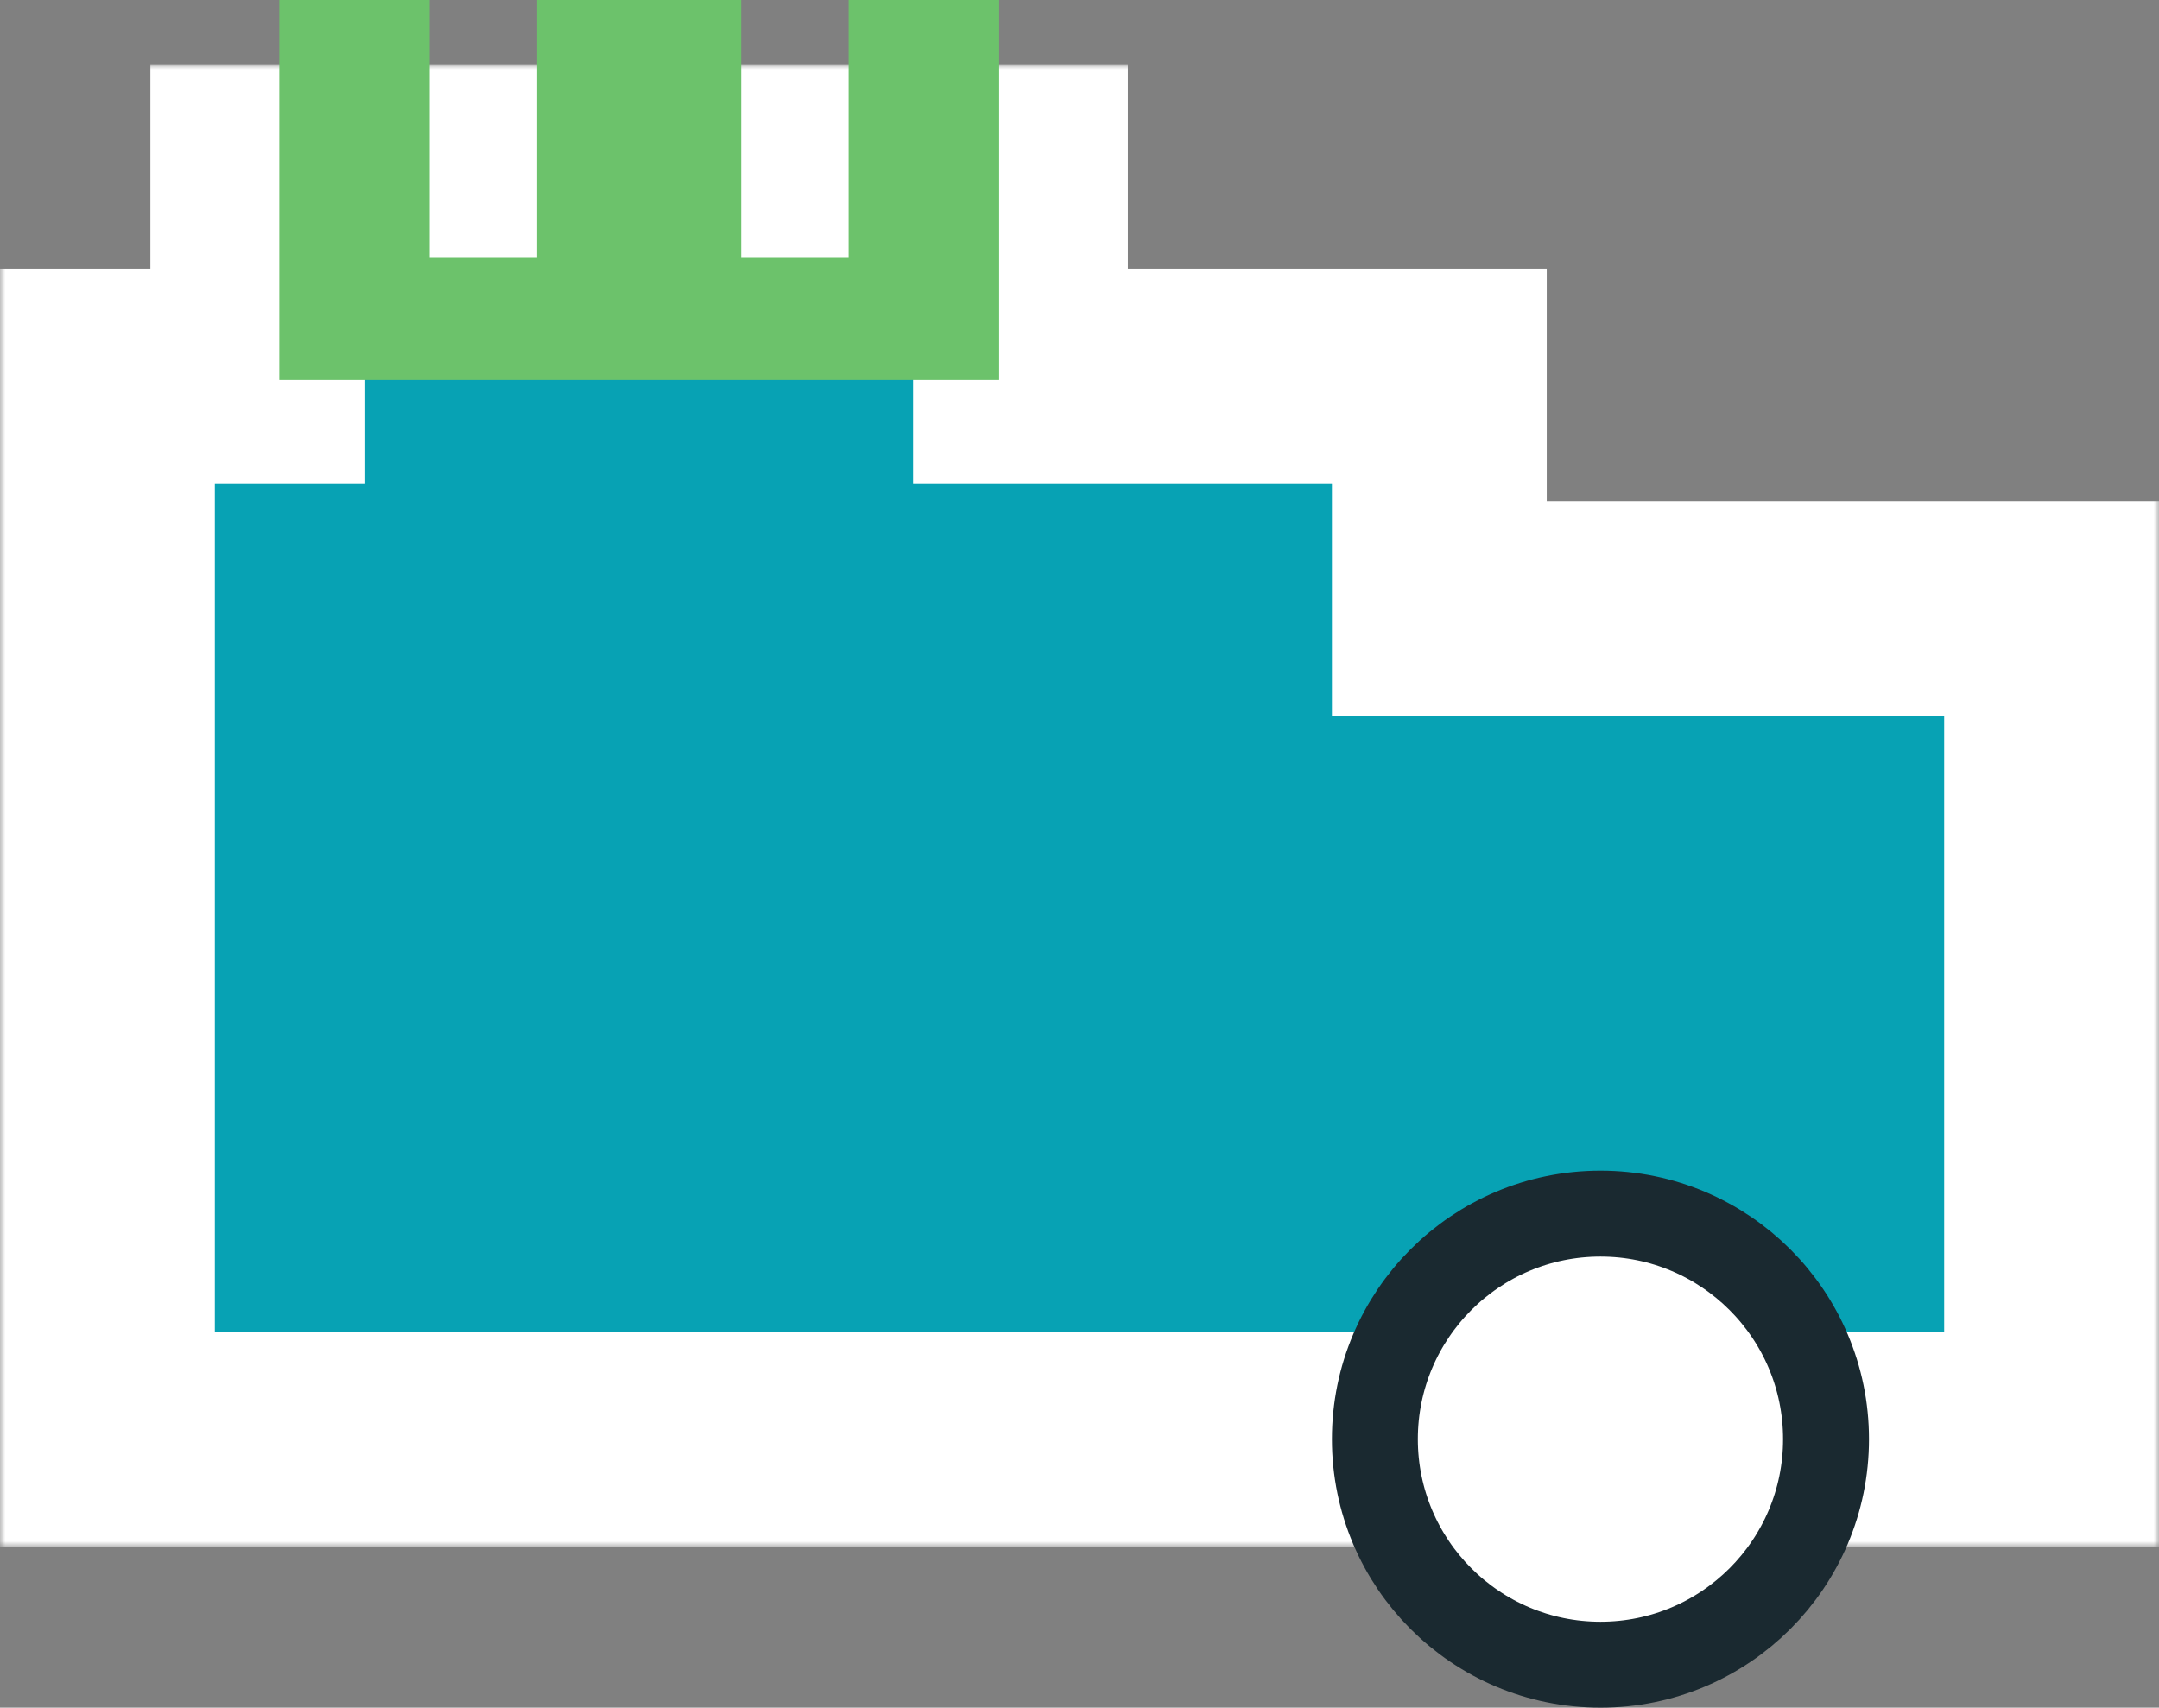 <?xml version="1.0" encoding="UTF-8"?> <svg xmlns="http://www.w3.org/2000/svg" width="201" height="159" viewBox="0 0 201 159" fill="none"><rect x="0" y="0" width="201" height="159" fill="#808080" stroke="none"/><mask id="path-1-outside-1_39_755" maskUnits="userSpaceOnUse" x="0" y="6" width="201" height="138" fill="black"><rect fill="white" y="6" width="201" height="138"></rect><path fill-rule="evenodd" clip-rule="evenodd" d="M95 35V16H24V35H10V56.652V133.996V134H134V133.996H191V56.652H134V35H95Z"></path></mask><path fill-rule="evenodd" clip-rule="evenodd" d="M95 35V16H24V35H10V56.652V133.996V134H134V133.996H191V56.652H134V35H95Z" fill="#07A2B4"></path><path d="M95 35H85V45H95V35ZM95 16H105V6H95V16ZM24 16V6H14V16H24ZM24 35V45H34V35H24ZM10 35V25H0V35H10ZM10 134H0V144H10V134ZM134 134V144H144V134H134ZM134 133.996V123.996H124V133.996H134ZM191 133.996V143.996H201V133.996H191ZM191 56.652H201V46.652H191V56.652ZM134 56.652H124V66.652H134V56.652ZM134 35H144V25H134V35ZM105 35V16H85V35H105ZM95 6H24V26H95V6ZM14 16V35H34V16H14ZM24 25H10V45H24V25ZM0 35V56.652H20V35H0ZM0 56.652V133.996H20V56.652H0ZM0 133.996V134H20V133.996H0ZM10 144H134V124H10V144ZM144 134V133.996H124V134H144ZM134 143.996H191V123.996H134V143.996ZM201 133.996V56.652H181V133.996H201ZM191 46.652H134V66.652H191V46.652ZM144 56.652V35H124V56.652H144ZM134 25H95V45H134V25Z" fill="white" mask="url(#path-1-outside-1_39_755)"></path><path fill-rule="evenodd" clip-rule="evenodd" d="M26 0H40V24H50V0H69V24H79V0H93.016V35.366H26V0Z" fill="#6CC26B"></path><circle cx="149" cy="134" r="21" fill="white" stroke="#1A2930" stroke-width="8"></circle></svg> 